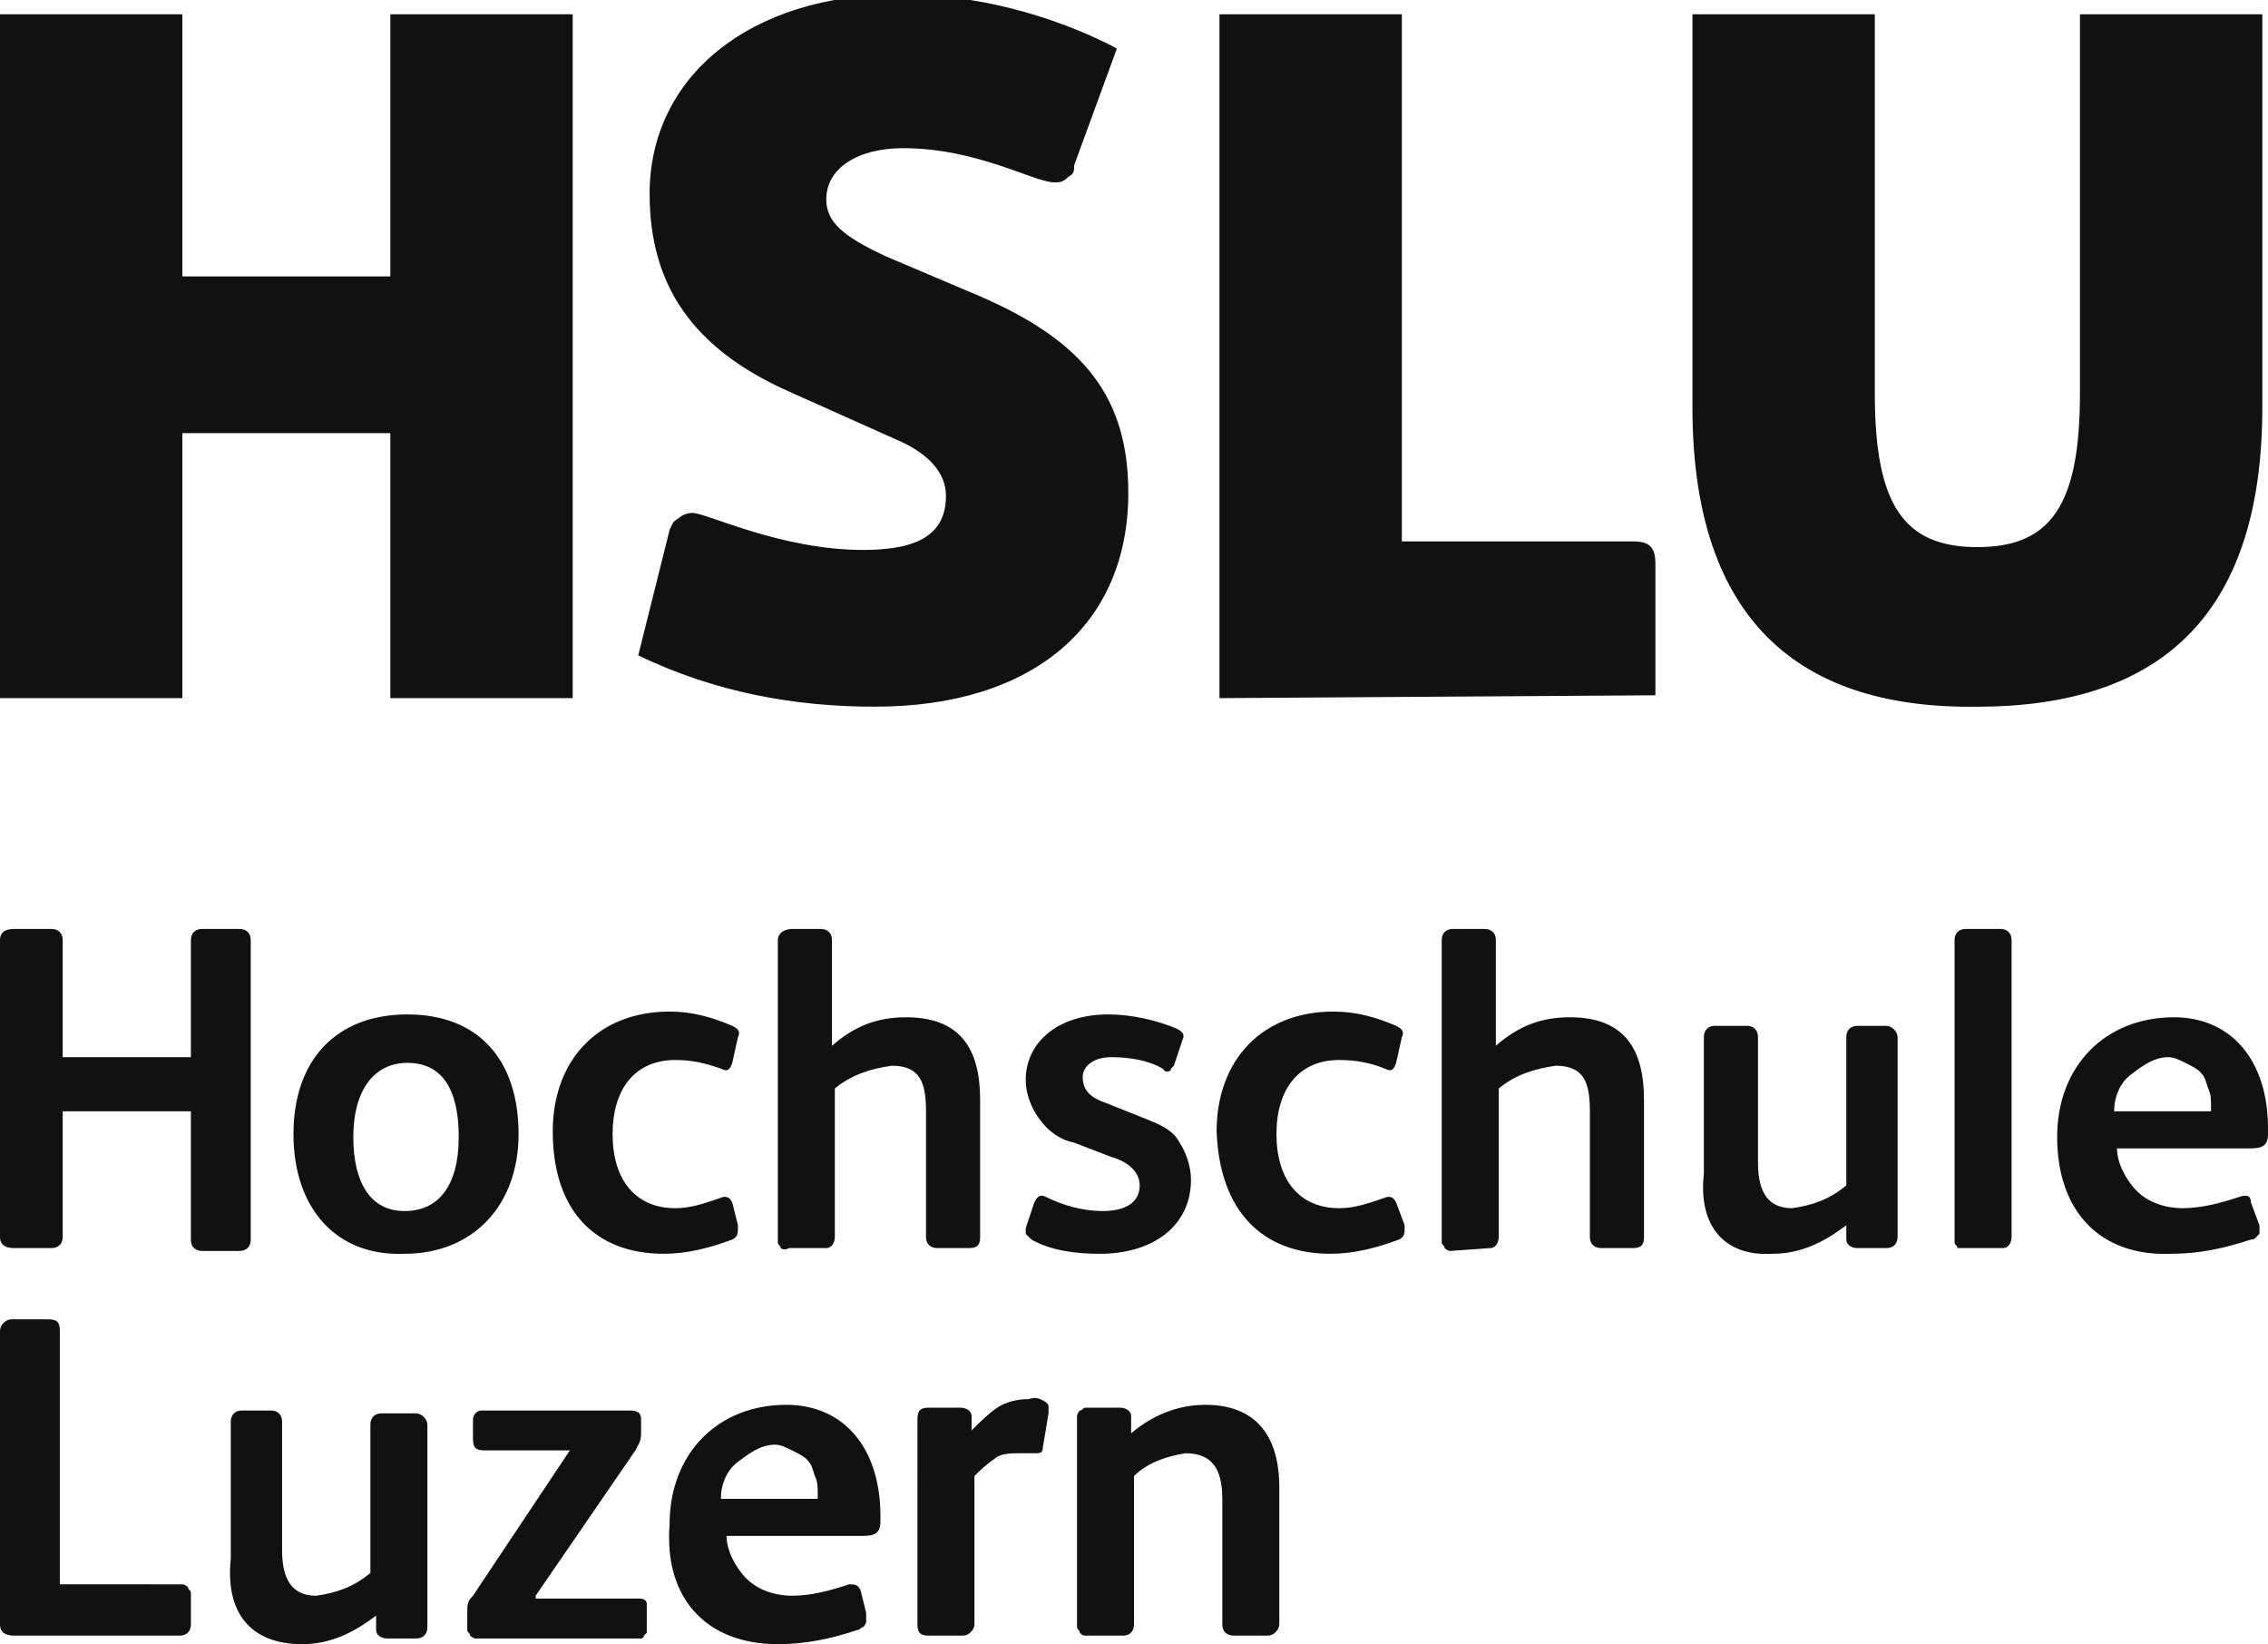 <?xml version="1.0" encoding="utf-8"?>
<!-- Generator: Adobe Adobe Illustrator 29.2.0, SVG Export Plug-In . SVG Version: 6.00 Build 0)  -->
<svg version="1.1" id="uuid-7a4facc5-bc9e-46aa-ba34-dc6ced95f960"
	 xmlns="http://www.w3.org/2000/svg" xmlns:xlink="http://www.w3.org/1999/xlink" x="0px" y="0px" viewBox="0 0 79.6 57.7"
	 style="enable-background:new 0 0 79.6 57.7;" xml:space="preserve">
<style type="text/css">
	.st0{fill:#111111;}
</style>
<g>
	<path class="st0" d="M13.7,0.5v9.2H6.4V0.5H0v24h6.4v-9.3h7.3v9.3h6.4v-24C20.1,0.5,13.7,0.5,13.7,0.5z M30.7,24.8
		c5.6,0,8.9-2.9,8.9-7.5c0-3.3-1.5-5.3-5.2-6.9L31.1,9c-1.5-0.7-2.1-1.2-2.1-2c0-1.1,1.1-1.8,2.7-1.8c2.6,0,4.6,1.2,5.3,1.2
		c0.2,0,0.3,0,0.5-0.2c0.2-0.1,0.2-0.2,0.2-0.4l1.5-4.1c-2.3-1.2-5-1.9-7.6-1.9c-5.3,0-8.8,2.9-8.8,7c0,3.2,1.5,5.4,4.8,6.9l3.8,1.7
		c1.2,0.5,1.8,1.2,1.8,2c0,1.3-0.9,1.9-2.9,1.9c-2.9,0-5.5-1.3-6-1.3c-0.2,0-0.4,0.1-0.5,0.2c-0.2,0.1-0.2,0.2-0.3,0.4L22.4,23
		C25.1,24.3,27.9,24.8,30.7,24.8L30.7,24.8z M58.1,24.4v-4.6c0-0.6-0.2-0.8-0.8-0.8h-8.1V0.5h-6.4v24L58.1,24.4L58.1,24.4L58.1,24.4
		z M69.4,24.8c6.7,0,10-3.5,10-10.5V0.5H73v13.3c0,3.9-1,5.4-3.6,5.4s-3.6-1.5-3.6-5.4V0.5h-6.4v13.8C59.4,21.3,62.7,24.9,69.4,24.8
		L69.4,24.8L69.4,24.8z"/>
	<g>
		<path class="st0" d="M0.5,57.4h5.8c0.2,0,0.4-0.1,0.4-0.4v-1.1c0-0.1-0.1-0.1-0.1-0.2c0,0-0.1-0.1-0.2-0.1H2.1v-8.9
			c0-0.3-0.1-0.4-0.4-0.4H0.4c-0.2,0-0.4,0.2-0.4,0.4V57C0,57.3,0.2,57.4,0.5,57.4z M10.6,57.7c1,0,1.8-0.4,2.6-1v0.5
			c0,0.2,0.2,0.3,0.4,0.3h1c0.3,0,0.4-0.2,0.4-0.4v-7.1c0-0.2-0.2-0.4-0.4-0.4h-1.2c-0.2,0-0.4,0.1-0.4,0.4v5.2
			c-0.6,0.5-1.2,0.7-1.9,0.8c-0.8,0-1.2-0.5-1.2-1.6v-4.5c0-0.2-0.1-0.4-0.4-0.4h-1c-0.3,0-0.4,0.2-0.4,0.4v4.8
			C7.9,56.6,8.8,57.7,10.6,57.7L10.6,57.7L10.6,57.7z M18.8,56l3.5-5.1c0.1-0.2,0.2-0.3,0.2-0.6v-0.5c0-0.2-0.1-0.3-0.4-0.3h-5.2
			c-0.2,0-0.3,0.2-0.3,0.3v0.7c0,0.3,0.1,0.4,0.4,0.4h3l-3.4,5.1c-0.2,0.2-0.2,0.3-0.2,0.6v0.6c0,0.1,0.1,0.1,0.1,0.2
			c0,0,0.1,0.1,0.2,0.1h5.8c0,0,0.1,0,0.1-0.1l0.1-0.1v-1c0-0.2-0.2-0.2-0.3-0.2H18.8L18.8,56L18.8,56z M27.3,57.7
			c1,0,1.9-0.2,2.8-0.5c0.1,0,0.1-0.1,0.2-0.1c0,0,0.1-0.1,0.1-0.2v-0.3l-0.2-0.8c-0.1-0.2-0.2-0.2-0.4-0.2c-0.6,0.2-1.3,0.4-2,0.4
			c-0.6,0-1.2-0.2-1.6-0.6s-0.7-1-0.7-1.5h4.8c0.4,0,0.6-0.1,0.6-0.5v-0.2c0-2.4-1.3-3.9-3.3-3.9c-2.4,0-4.1,1.7-4.1,4.2
			C23.3,56.1,24.8,57.7,27.3,57.7L27.3,57.7L27.3,57.7L27.3,57.7z M25.3,52.6c0-0.5,0.2-1,0.6-1.3s0.8-0.6,1.3-0.6
			c0.2,0,0.4,0.1,0.6,0.2c0.2,0.1,0.4,0.2,0.5,0.3c0.2,0.2,0.2,0.3,0.3,0.6c0.1,0.2,0.1,0.4,0.1,0.6v0.2L25.3,52.6L25.3,52.6
			L25.3,52.6z M32.6,57.4h1.2c0.2,0,0.4-0.2,0.4-0.4v-5.2c0.2-0.2,0.4-0.4,0.7-0.6c0.2-0.2,0.6-0.2,0.9-0.2h0.5c0.2,0,0.3,0,0.3-0.2
			l0.2-1.2v-0.2c0-0.1,0-0.1-0.1-0.2c-0.2-0.1-0.3-0.2-0.6-0.1c-0.4,0-0.8,0.1-1.1,0.3c-0.3,0.2-0.6,0.5-0.9,0.8v-0.5
			c0-0.2-0.2-0.3-0.4-0.3h-1.1c-0.3,0-0.4,0.1-0.4,0.4V57C32.2,57.3,32.3,57.4,32.6,57.4L32.6,57.4z M38.2,57.4h1.2
			c0.3,0,0.4-0.2,0.4-0.4v-5.2c0.5-0.5,1.2-0.7,1.8-0.8c0.9,0,1.3,0.5,1.3,1.6V57c0,0.3,0.2,0.4,0.4,0.4h1.2c0.2,0,0.4-0.2,0.4-0.4
			v-4.8c0-1.9-0.9-2.9-2.6-2.9c-1,0-1.9,0.4-2.6,1v-0.6c0-0.2-0.2-0.3-0.4-0.3h-1.2c-0.1,0-0.1,0.1-0.2,0.1c0,0-0.1,0.1-0.1,0.2v7.4
			c0,0.1,0.1,0.1,0.1,0.2C38,57.4,38,57.4,38.2,57.4C38,57.4,38.1,57.4,38.2,57.4L38.2,57.4L38.2,57.4z"/>
		<path class="st0" d="M1.8,43.8c0.2,0,0.4-0.1,0.4-0.4V39h4.5v4.5c0,0.3,0.2,0.4,0.4,0.4h1.3c0.2,0,0.4-0.1,0.4-0.4V33
			c0-0.3-0.2-0.4-0.4-0.4H7.1c-0.2,0-0.4,0.1-0.4,0.4v4.1H2.2V33c0-0.3-0.2-0.4-0.4-0.4H0.5C0.2,32.6,0,32.7,0,33v10.4
			c0,0.3,0.2,0.4,0.5,0.4H1.8z M14.2,44c2.4,0,4-1.7,4-4.2c0-2.6-1.4-4.2-3.9-4.2s-4,1.6-4,4.2S11.8,44.1,14.2,44
			C14.2,44,14.2,44,14.2,44z M14.2,42.5c-1.2,0-1.8-1-1.8-2.6s0.7-2.6,1.9-2.6s1.8,0.9,1.8,2.6S15.4,42.5,14.2,42.5z M23.3,44
			c0.8,0,1.6-0.2,2.4-0.5c0.2-0.1,0.2-0.2,0.2-0.5l-0.2-0.8c-0.1-0.2-0.2-0.2-0.3-0.2c-0.6,0.2-1.1,0.4-1.7,0.4
			c-1.4,0-2.2-1-2.2-2.6s0.8-2.6,2.2-2.6c0.6,0,1,0.1,1.6,0.3c0.2,0.1,0.3,0.1,0.4-0.2l0.2-0.9c0.1-0.2,0-0.3-0.2-0.4
			c-0.7-0.3-1.4-0.5-2.2-0.5c-2.5,0-4.1,1.7-4.1,4.2C19.4,42.5,20.9,44,23.3,44L23.3,44L23.3,44z M27.7,43.8h1.3
			c0.2,0,0.3-0.2,0.3-0.4v-5.2c0.6-0.5,1.3-0.7,2-0.8c1,0,1.2,0.6,1.2,1.6v4.4c0,0.3,0.2,0.4,0.4,0.4H34c0.3,0,0.4-0.1,0.4-0.4v-4.8
			c0-1.8-0.7-2.9-2.6-2.9c-1,0-1.8,0.3-2.6,1v-3.7c0-0.3-0.2-0.4-0.4-0.4h-1c-0.2,0-0.5,0.1-0.5,0.4v10.6c0,0.1,0.1,0.1,0.1,0.2
			C27.4,43.8,27.5,43.9,27.7,43.8L27.7,43.8L27.7,43.8z M38.6,44c1.9,0,3.2-1,3.2-2.6c0-0.5-0.2-1-0.4-1.3c-0.2-0.4-0.6-0.6-1.1-0.8
			l-1.5-0.6c-0.6-0.2-0.8-0.5-0.8-0.9s0.4-0.7,1-0.7c0.6,0,1.3,0.1,1.8,0.4l0.1,0.1H41c0,0,0.1,0,0.1-0.1l0.1-0.1l0.3-0.9
			c0.1-0.2,0-0.3-0.2-0.4c-0.7-0.3-1.6-0.5-2.4-0.5c-1.8,0-2.9,1-2.9,2.3c0,0.5,0.2,1,0.5,1.4s0.7,0.7,1.2,0.8l1.3,0.5
			c0.7,0.2,1,0.6,1,1c0,0.6-0.5,0.9-1.3,0.9c-0.7,0-1.4-0.2-2-0.5c-0.2-0.1-0.3,0-0.4,0.2l-0.3,0.9v0.2l0.1,0.1l0.1,0.1
			C36.9,43.9,37.8,44,38.6,44L38.6,44L38.6,44z M46.7,44c0.8,0,1.6-0.2,2.4-0.5c0.2-0.1,0.2-0.2,0.2-0.5L49,42.2
			c-0.1-0.2-0.2-0.2-0.3-0.2c-0.6,0.2-1.1,0.4-1.7,0.4c-1.4,0-2.2-1-2.2-2.6s0.8-2.6,2.2-2.6c0.6,0,1.1,0.1,1.6,0.3
			c0.2,0.1,0.3,0.1,0.4-0.2l0.2-0.9c0.1-0.2,0-0.3-0.2-0.4c-0.7-0.3-1.4-0.5-2.2-0.5c-2.5,0-4.1,1.7-4.1,4.2
			C42.8,42.5,44.3,44,46.7,44L46.7,44L46.7,44z M52.3,43.8c0.2,0,0.3-0.2,0.3-0.4v-5.2c0.6-0.5,1.3-0.7,2-0.8c1,0,1.2,0.6,1.2,1.6
			v4.4c0,0.3,0.2,0.4,0.4,0.4h1.1c0.3,0,0.4-0.1,0.4-0.4v-4.8c0-1.8-0.7-2.9-2.6-2.9c-1,0-1.8,0.3-2.6,1v-3.7c0-0.3-0.2-0.4-0.4-0.4
			h-1.1c-0.2,0-0.4,0.1-0.4,0.4v10.6c0,0.1,0.1,0.1,0.1,0.2c0,0,0.1,0.1,0.2,0.1L52.3,43.8L52.3,43.8z M62.2,44c1,0,1.8-0.4,2.6-1
			v0.5c0,0.2,0.2,0.3,0.4,0.3h1c0.3,0,0.4-0.2,0.4-0.4v-7c0-0.2-0.2-0.4-0.4-0.4h-1c-0.2,0-0.4,0.1-0.4,0.4v5.2
			c-0.6,0.5-1.2,0.7-1.9,0.8c-0.8,0-1.2-0.5-1.2-1.6v-4.4c0-0.2-0.1-0.4-0.4-0.4h-1.1c-0.3,0-0.4,0.2-0.4,0.4v4.8
			C59.6,43,60.5,44.1,62.2,44L62.2,44L62.2,44L62.2,44z M69,43.8h1.3c0.2,0,0.3-0.2,0.3-0.4V33c0-0.3-0.2-0.4-0.4-0.4H69
			c-0.2,0-0.4,0.1-0.4,0.4v10.6c0,0.1,0.1,0.1,0.1,0.2C68.7,43.8,68.8,43.8,69,43.8L69,43.8L69,43.8z M76.2,44c1,0,1.9-0.2,2.8-0.5
			c0.1,0,0.1,0,0.2-0.1l0.1-0.1V43L79,42.2C79,42,78.9,41.9,78.6,42c-0.6,0.2-1.3,0.4-2,0.4c-0.6,0-1.2-0.2-1.6-0.6s-0.7-1-0.7-1.5
			H79c0.4,0,0.6-0.1,0.6-0.5v-0.2c0-2.4-1.3-3.9-3.3-3.9c-2.4,0-4.1,1.7-4.1,4.2C72.2,42.5,73.7,44.1,76.2,44L76.2,44L76.2,44
			L76.2,44z M74.2,39c0-0.5,0.2-1,0.6-1.3s0.8-0.6,1.3-0.6c0.2,0,0.4,0.1,0.6,0.2c0.2,0.1,0.4,0.2,0.5,0.3c0.2,0.2,0.2,0.3,0.3,0.6
			c0.1,0.2,0.1,0.4,0.1,0.6v0.2L74.2,39L74.2,39L74.2,39z"/>
	</g>
</g>
</svg>
